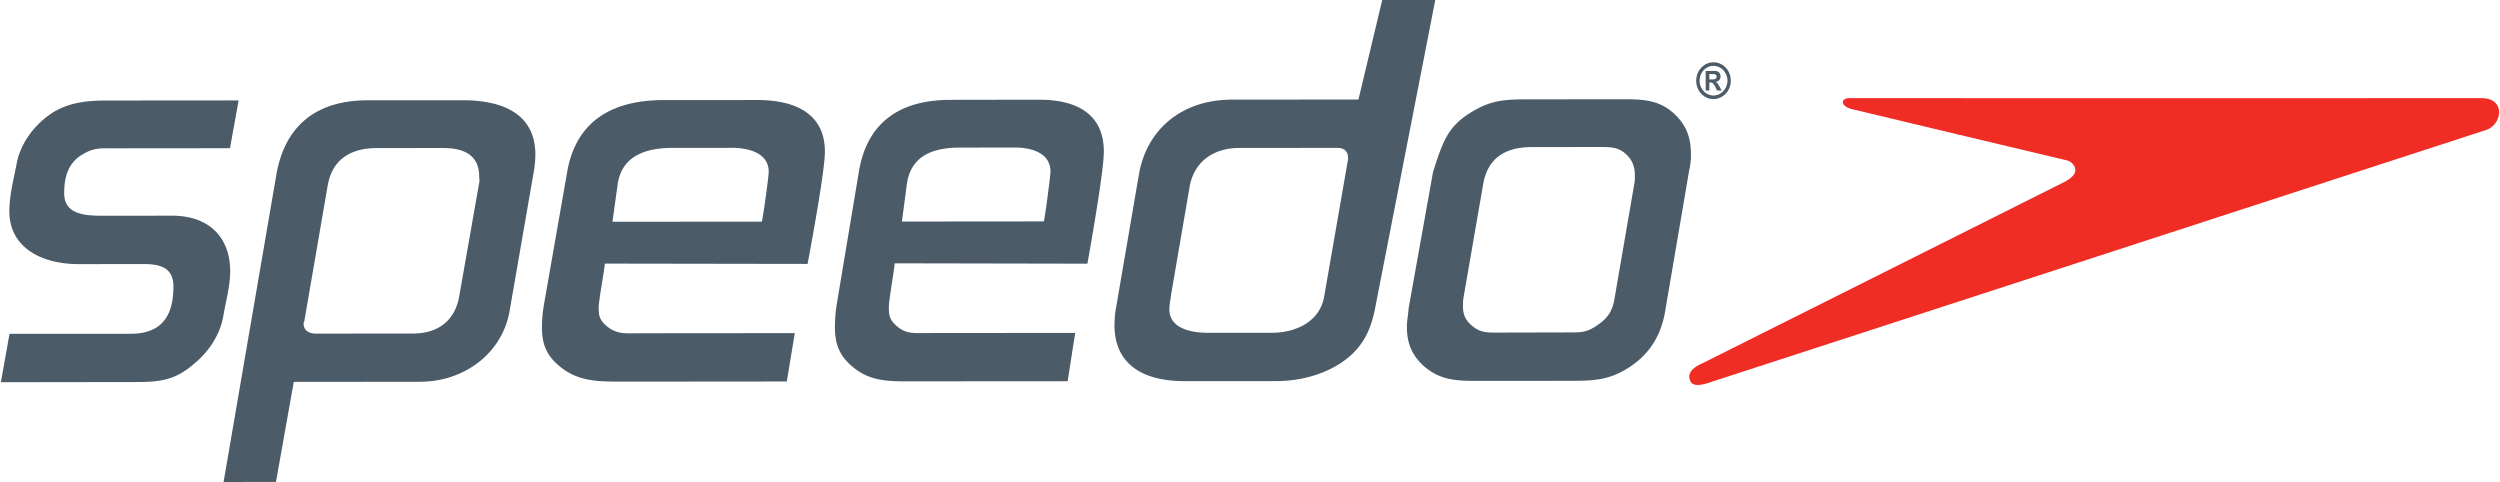 <svg xmlns="http://www.w3.org/2000/svg" width="2500" height="482" viewBox="20 9.998 400 77.175"><path d="M294.78 24.49l-.238-.504c-.105-.23-.28-.5-.397-.626-.125-.132-.22-.153-.478-.153h-.114l-.008 1.283h-.579l-.009-3.133 1.447-.005c.638.009.929.38.938.888-.005.467-.304.808-.8.871l.004.02c.24.088.32.168.625.722l.346.638h-.738zm-.613-1.783c.408 0 .54-.213.54-.434.006-.27-.216-.425-.608-.42l-.554-.005v.859h.622zm-2.187.2c.007 1.313 1 2.376 2.233 2.383 1.225-.007 2.225-1.079 2.237-2.37-.012-1.314-1.009-2.372-2.246-2.376-1.22.008-2.213 1.062-2.224 2.363m5 .004c.003 1.63-1.234 2.942-2.772 2.946-1.529.017-2.775-1.32-2.761-2.938-.005-1.625 1.232-2.946 2.766-2.946 1.537 0 2.766 1.304 2.766 2.938M56.685 33.728l-18.76.017c-1.97 0-3.046-.092-4.73.912-2.474 1.346-3.062 3.775-3.057 6.296.008 3.33 3.17 3.588 6.129 3.588l11.15-.008c6.03-.004 9.297 3.591 9.297 8.905 0 2.337-.692 4.758-1.088 7.104-.483 2.875-2.17 5.58-4.533 7.57-2.959 2.606-5.226 3.052-9.275 3.055l-21.819.03 1.384-7.75 19.438-.008c5.237-.014 6.812-3.256 6.805-7.573-.005-2.867-1.88-3.588-4.739-3.588l-10.47.01c-5.825 0-11.06-2.605-11.06-8.442-.008-2.53.688-5.142 1.171-7.659.596-3.242 2.867-6.3 5.814-8.192 2.67-1.621 5.433-1.888 8.604-1.9l21.117-.017M105.279 37.732c-1.283 7.388-2.559 14.767-3.842 22.147-1.175 6.563-7.092 11.25-14.392 11.247l-20.15.02-2.851 16.013-8.388.014 8.438-49.128c1.283-7.559 6.021-11.975 14.617-11.988l15.205-.008c6.404-.009 11.65 2.15 11.663 8.717a16.912 16.912 0 0 1-.3 2.966m-8.7.546c0-3.417-2.363-4.58-5.814-4.58l-10.48.005c-4.536.008-7.303 1.987-7.982 6.125l-3.738 21.688c-.1.093-.097.18-.1.272 0 1.078.792 1.62 1.976 1.625l15.604-.017c4.046-.004 6.617-2.162 7.305-5.767l3.233-18.359c.1-.266.004-.713-.004-.992M240.164 58.667c-.692 3.97-1.967 7.021-5.617 9.45-2.859 1.9-6.608 2.879-10.171 2.9l-14.9.009c-6.53-.01-11.168-2.609-11.176-8.987.016-.989.095-2.072.304-3.059l3.625-21.138c1.284-7.197 6.908-11.888 14.897-11.893l20.238-.016 3.809-15.934h8.492l-9.501 48.668zM235.7 35.291c-.004-1.08-.604-1.626-1.783-1.617l-15.597.012c-4.338 0-7.3 2.33-7.991 6.221l-2.95 17.189c-.092.795-.284 1.608-.292 2.42 0 3.06 3.47 3.768 6.128 3.763l10.268.005c4.05-.017 7.697-1.896 8.388-5.775l3.834-22.04M290.312 37.32l-3.82 22.392c-.596 3.692-2.271 6.76-5.634 9.006-3.159 2.074-5.52 2.254-9.375 2.254l-14.71.012c-3.453 0-6.117 0-8.784-2.237-2.074-1.793-2.878-3.867-2.862-6.38-.017-.9.158-1.671.288-3.112l3.895-21.74c1.438-4.424 2.197-7.016 5.662-9.262 3.343-2.171 5.514-2.346 9.551-2.351l14.826-.009c3.25-.007 6.013-.012 8.484 2.243 2.078 1.891 2.77 3.958 2.766 6.562.022.9-.091 1.714-.287 2.622m-9.972-2.513c-1.382-1.362-2.766-1.262-4.746-1.27l-10.463.012c-4.445.004-7.1 1.904-7.8 5.946l-3.137 18.088c-.095.538-.092.988-.092 1.533-.009 1.176.391 2.155 1.384 2.976 1.382 1.245 2.558 1.159 4.445 1.159l11.06-.026c2.066.012 2.954 0 4.632-1.163 1.776-1.178 2.467-2.437 2.768-4.413l3.133-18.175c.108-.538.1-.996.095-1.53-.002-1.174-.387-2.246-1.279-3.137M149.164 52.254l-32.46-.05c-.091 1.166-.991 5.945-.991 7.029 0 1.43.196 2.07 1.379 3.058 1.587 1.254 2.972 1.08 4.946 1.067l25.08-.022-1.283 7.743-26.751.024c-3.759-.007-6.817-.088-9.689-2.508-2.066-1.713-2.763-3.6-2.766-6.117 0-1.17.104-2.434.3-3.591l3.737-21.335c1.366-7.917 6.892-11.53 15.48-11.53l14.91-.007c6.12-.01 10.862 2.15 10.879 8.258-.008 3.155-2.187 14.822-2.771 17.98M136.927 33.67h-9.292c-4.539.004-8.188 1.354-8.873 5.77l-.84 6.063 23.913-.016c.2-.634 1.112-7.334 1.104-7.968.012-3.053-3.258-3.866-6.012-3.85M193.963 52.217l-30.856-.059c-.08 1.179-.945 5.95-.934 7.033 0 1.447.184 2.071 1.317 3.063 1.497 1.255 2.813 1.068 4.692 1.068l23.83-.022-1.209 7.738-25.422.017c-3.579.017-6.479-.079-9.204-2.496-1.98-1.725-2.634-3.605-2.637-6.12.004-1.176.087-2.426.27-3.602l3.56-21.32c1.303-7.927 6.558-11.534 14.712-11.534l14.18-.021c5.813.004 10.314 2.154 10.334 8.275.004 3.146-2.071 14.833-2.633 17.98m-11.626-18.602l-8.838.017c-4.317.004-7.784 1.35-8.433 5.768l-.8 6.07 22.722-.02c.192-.633 1.062-7.33 1.066-7.964 0-3.054-3.105-3.854-5.717-3.871" fill="#4b5b68"/><path d="M316.157 25.713c-.012.023 100.974 0 100.974 0 4.11-.07 3.416 4.577.369 5.23-.012.021-123.475 40.15-123.475 40.15-3.194 1.177-3.558.225-3.686-.68-.06-.89.653-1.633 2.114-2.253-.034.024 58.016-29.066 58.016-29.066 3.173-1.662 1.019-3.323.321-3.416.008.026-34.633-8.261-34.633-8.261-1.923-.651-1.35-1.84 0-1.704" fill="#ef2d24"/></svg>

